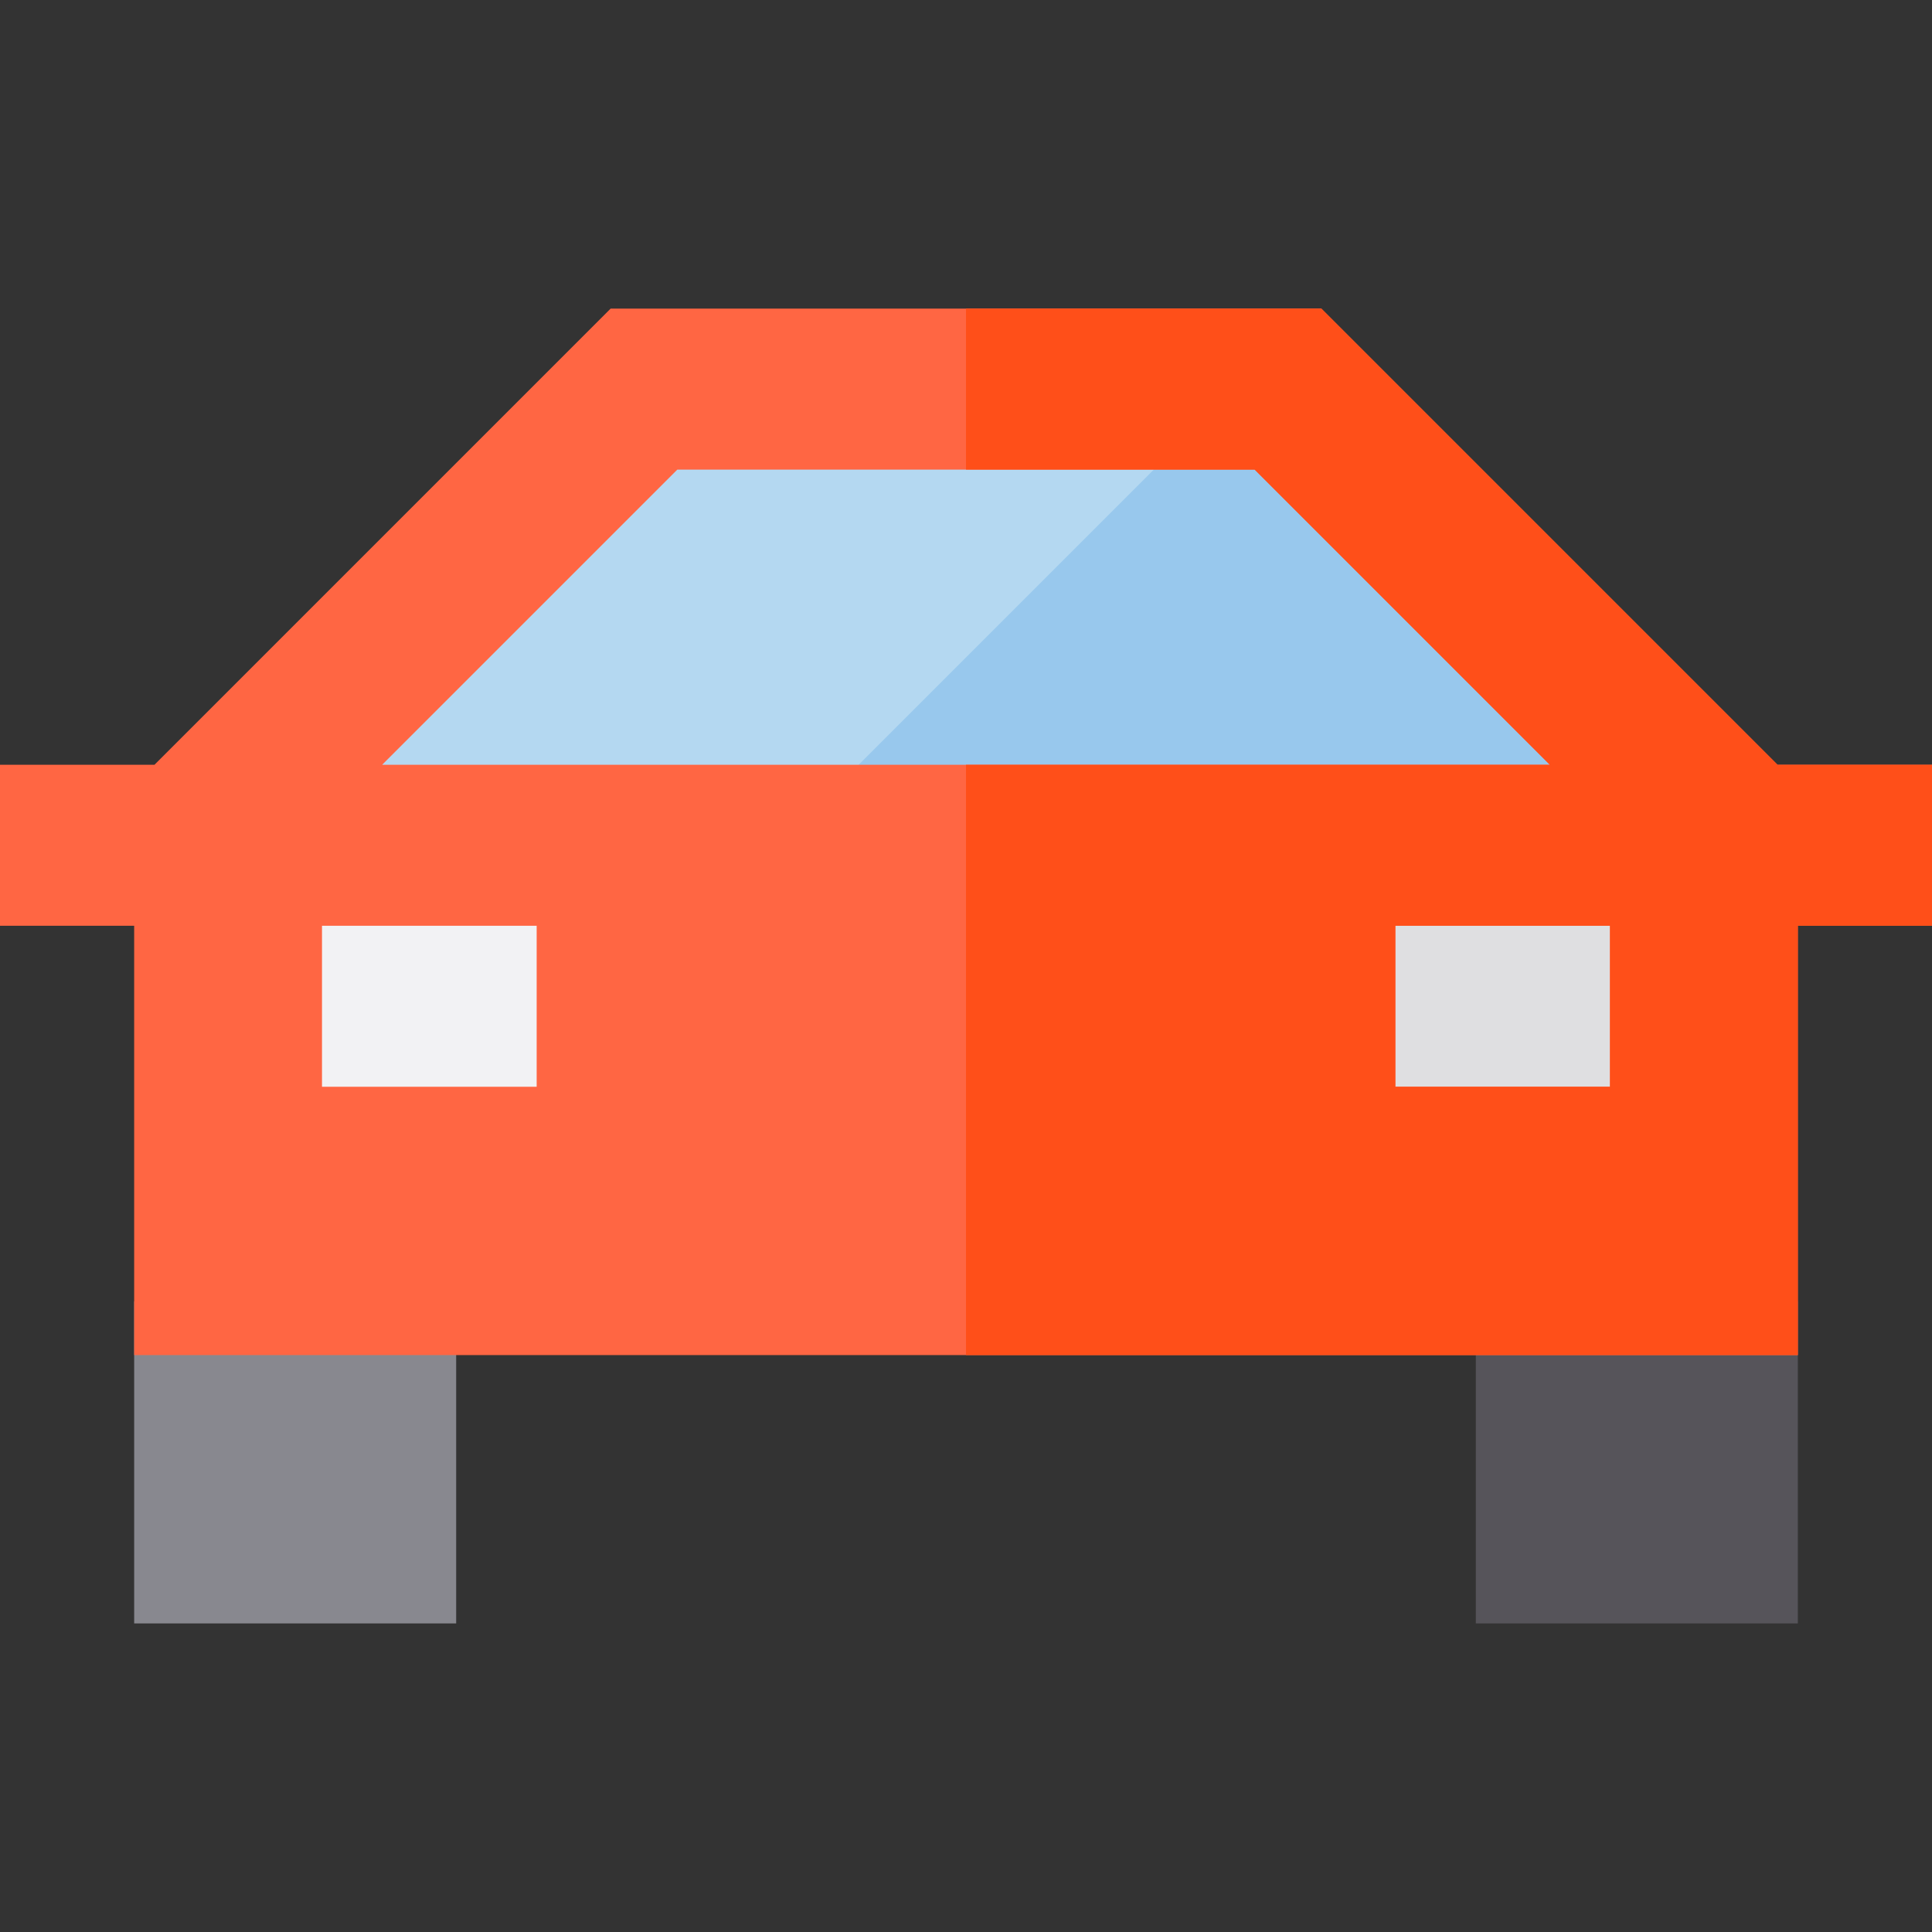 <?xml version="1.0" encoding="iso-8859-1"?>
<!-- Uploaded to: SVG Repo, www.svgrepo.com, Generator: SVG Repo Mixer Tools -->
<svg version="1.1" id="Layer_1" xmlns="http://www.w3.org/2000/svg" xmlns:xlink="http://www.w3.org/1999/xlink" 
	 viewBox="0 0 512 512" xml:space="preserve">
<rect x="0" y="0" width="512" height="512" fill="#333333" stroke="none"/>
<rect x="71.111" y="231.111" style="fill:#F2F2F4;" width="85.333" height="71.111"/>
<rect x="355.556" y="231.111" style="fill:#DFDFE1;" width="85.333" height="71.111"/>
<polygon style="fill:#B4D8F1;" points="85.333,216.889 85.333,188.444 170.667,103.111 341.333,103.111 433.778,195.556 
	433.778,216.889 "/>
<polygon style="fill:#98C8ED;" points="433.778,195.556 341.333,103.111 327.111,103.111 213.333,216.889 433.778,216.889 "/>
<rect x="35.556" y="344.889" style="fill:#88888F;" width="85.333" height="85.333"/>
<rect x="391.111" y="344.889" style="fill:#56545A;" width="85.333" height="85.333"/>
<path style="fill:#FF6643;" d="M471.059,202.667L350.17,81.778H161.83L40.942,202.667H0v42.667h35.556v113.778h440.889V245.333H512
	v-42.667H471.059z M179.503,124.444h152.993l78.222,78.222H101.281L179.503,124.444z M142.222,288H85.333v-42.667h56.889V288z
	 M426.667,288h-56.889v-42.667h56.889V288z"/>
<path style="fill:#FF4F19;" d="M471.059,202.667L350.17,81.778H256v42.667h76.497l78.222,78.222H256v156.444h220.444V245.333H512
	v-42.667H471.059z M426.667,288h-56.889v-42.667h56.889V288z"/>
</svg>